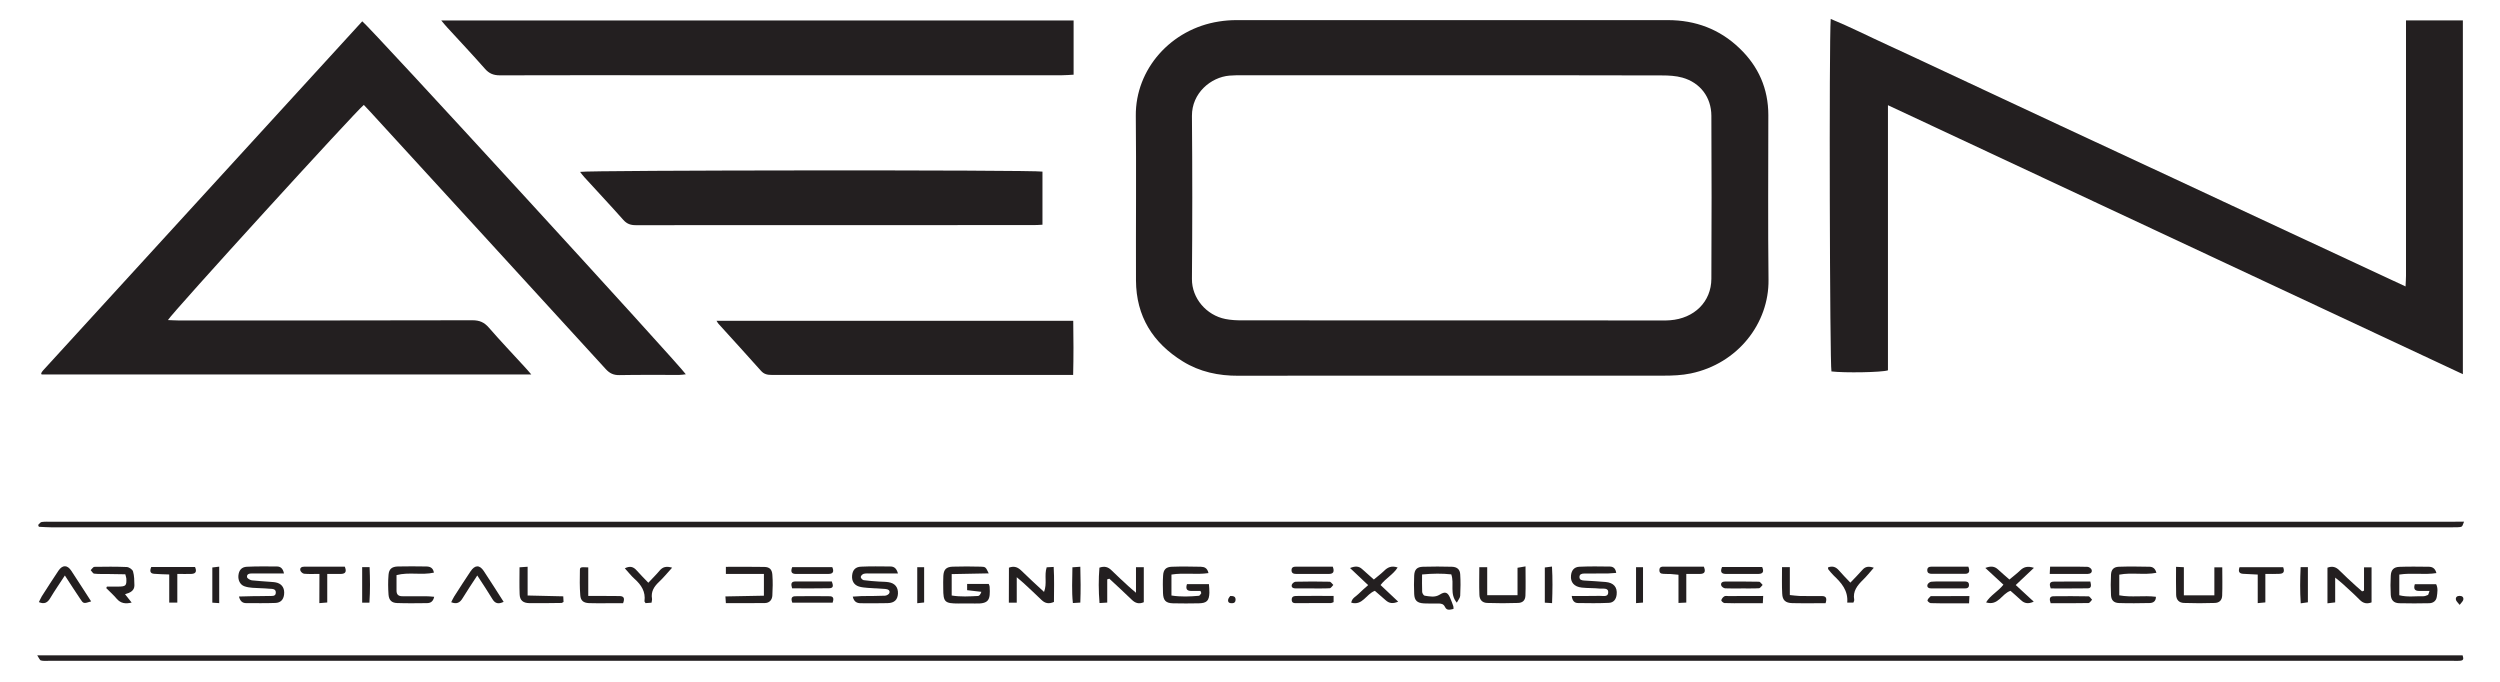 <svg xml:space="preserve" style="max-height: 500px" viewBox="5.669 104.88 272.122 74.267" y="0px" x="0px" xmlns:xlink="http://www.w3.org/1999/xlink" xmlns="http://www.w3.org/2000/svg" id="Layer_1" version="1.1" width="272.122" height="74.267">
<style type="text/css">
	.st0{fill:#FFFFFF;}
	.st1{fill:#231F20;}
</style>
<g>
	<path d="M163.73,145.77c-7.75,0-15.51-0.01-23.26,0.01c-2.16,0.01-4.21-0.42-6.05-1.56c-3.27-2.02-5.08-4.91-5.1-8.81&#10;&#9;&#9;c-0.02-5.97,0.04-11.95-0.02-17.92c-0.05-5.09,3.83-9.46,9.05-10.27c0.62-0.1,1.26-0.15,1.89-0.15c15.66-0.01,31.32-0.01,46.98,0&#10;&#9;&#9;c2.99,0,5.63,0.98,7.8,3.07c2.06,1.97,3.13,4.4,3.13,7.27c0,5.97-0.05,11.95,0.02,17.92c0.06,4.72-3.32,9.13-8.47,10.2&#10;&#9;&#9;c-0.96,0.2-1.98,0.24-2.97,0.24C179.06,145.78,171.4,145.77,163.73,145.77z M163.76,113.07c-7.6,0-15.21,0-22.81,0&#10;&#9;&#9;c-0.48,0-0.97,0-1.45,0.04c-2.04,0.17-4.11,1.91-4.09,4.39c0.05,5.91,0.05,11.83,0,17.74c-0.02,2.11,1.58,3.95,3.63,4.36&#10;&#9;&#9;c0.59,0.12,1.2,0.15,1.8,0.15c15.24,0.01,30.48,0.01,45.71,0.01c0.3,0,0.6,0.01,0.9-0.02c2.64-0.2,4.49-2.01,4.5-4.52&#10;&#9;&#9;c0.03-5.91,0.03-11.83,0-17.74c-0.01-2.02-1.21-3.6-3.15-4.15c-0.71-0.2-1.49-0.24-2.23-0.24&#10;&#9;&#9;C178.96,113.07,171.36,113.07,163.76,113.07z" class="st1"/>
	<path d="M211.17,116.33c0,9.77,0,19.33,0,28.86c-0.68,0.23-4.77,0.29-6.15,0.12c-0.18-0.7-0.27-35.87-0.08-38.37&#10;&#9;&#9;c2.14,0.88,4.16,1.91,6.22,2.85c2.08,0.95,4.15,1.93,6.23,2.9c2.1,0.98,4.21,1.97,6.31,2.95c2.08,0.97,4.15,1.94,6.23,2.91&#10;&#9;&#9;c2.08,0.97,4.15,1.94,6.23,2.9c2.08,0.97,4.15,1.94,6.23,2.9c2.08,0.97,4.15,1.94,6.23,2.91c2.1,0.98,4.21,1.96,6.31,2.94&#10;&#9;&#9;c2.08,0.97,4.15,1.94,6.23,2.9c2.07,0.96,4.14,1.93,6.35,2.96c0.02-0.47,0.05-0.82,0.05-1.16c0-8.9,0-17.8,0-26.69&#10;&#9;&#9;c0-0.35,0-0.7,0-1.11c2.13,0,4.13,0,6.19,0c0,12.82,0,25.59,0,38.51C252.9,135.86,232.13,126.14,211.17,116.33z" class="st1"/>
	<path d="M63.5,145.64c-17.89,0-35.59,0-53.3,0c-0.01-0.02-0.03-0.04-0.04-0.07c-0.01-0.03-0.01-0.06,0-0.08&#10;&#9;&#9;c0.06-0.1,0.12-0.21,0.2-0.29c11.58-12.67,23.17-25.34,34.74-38c0.63,0.39,34.52,37.37,35.22,38.42c-0.26,0.03-0.48,0.07-0.71,0.07&#10;&#9;&#9;c-2.17,0-4.35-0.02-6.52,0.02c-0.63,0.01-1.06-0.19-1.48-0.65c-8.55-9.36-17.11-18.7-25.67-28.05c-0.22-0.24-0.45-0.48-0.67-0.71&#10;&#9;&#9;c-0.74,0.54-20.95,22.71-21.32,23.42c0.39,0.01,0.74,0.04,1.09,0.04c10.68,0,21.37,0.01,32.05-0.02c0.77,0,1.28,0.22,1.78,0.79&#10;&#9;&#9;c1.27,1.46,2.6,2.86,3.9,4.28C62.98,145.03,63.17,145.26,63.5,145.64z" class="st1"/>
	<path d="M53.7,107.11c23.05,0,45.91,0,68.83,0c0,1.97,0,3.89,0,5.9c-0.42,0.02-0.84,0.06-1.25,0.06&#10;&#9;&#9;c-14.58,0-29.15,0-43.73,0c-5.82,0-11.65-0.01-17.47,0.01c-0.7,0-1.18-0.2-1.63-0.72c-1.34-1.52-2.72-2.99-4.09-4.48&#10;&#9;&#9;C54.16,107.67,53.98,107.44,53.7,107.11z" class="st1"/>
	<path d="M119.14,123.56c0,1.94,0,3.83,0,5.78c-0.34,0.02-0.64,0.04-0.93,0.04c-14.45,0-28.9,0-43.34,0.01&#10;&#9;&#9;c-0.56,0-0.96-0.14-1.34-0.56c-1.4-1.58-2.85-3.12-4.27-4.68c-0.16-0.17-0.29-0.36-0.45-0.56&#10;&#9;&#9;C69.52,123.4,118.11,123.36,119.14,123.56z" class="st1"/>
	<path d="M83.66,139.8c12.98,0,25.84,0,38.83,0c0.03,1.95,0.04,3.86-0.01,5.89c-0.37,0-0.66,0-0.95,0&#10;&#9;&#9;c-10.61,0-21.22,0-31.84,0c-0.47,0-0.85-0.06-1.2-0.46c-1.52-1.71-3.07-3.4-4.61-5.1C83.83,140.08,83.79,140,83.66,139.8z" class="st1"/>
	<path d="M9.72,176.21c88.16,0,176.06,0,264,0c0.08,0.29,0.18,0.55-0.25,0.59c-0.24,0.03-0.48,0.01-0.72,0.01&#10;&#9;&#9;c-87.27,0-174.54,0-261.81,0c-0.27,0-0.56,0.03-0.81-0.04C10,176.75,9.93,176.52,9.72,176.21z" class="st1"/>
	<path d="M273.88,161.66c-0.13,0.3-0.16,0.47-0.25,0.53c-0.11,0.07-0.29,0.07-0.44,0.08c-0.27,0.01-0.54,0.01-0.81,0.01&#10;&#9;&#9;c-87.02,0-174.05,0-261.07,0c-0.47,0-0.94-0.04-1.41-0.06c-0.03-0.07-0.05-0.14-0.08-0.2c0.13-0.11,0.24-0.3,0.38-0.32&#10;&#9;&#9;c0.36-0.05,0.72-0.03,1.08-0.03c54.95,0,109.9,0,164.84,0c32.11,0,64.21,0,96.32,0C272.87,161.66,273.28,161.66,273.88,161.66z" class="st1"/>
	<path d="M164.24,170.48c-0.82-0.98-0.24-2.05-0.6-3.08c-0.99-0.11-2.02-0.1-3.18,0.01c0,0.67-0.02,1.29,0.01,1.91&#10;&#9;&#9;c0.01,0.14,0.16,0.38,0.27,0.4c0.55,0.08,1.11,0.22,1.65-0.12c0.57-0.36,0.85-0.26,1.11,0.33c0.13,0.3,0.25,0.61,0.36,0.93&#10;&#9;&#9;c0.03,0.08,0.01,0.18,0.02,0.3c-0.35,0.07-0.72,0.23-0.93-0.22c-0.16-0.34-0.43-0.37-0.74-0.37c-0.51,0-1.02,0.02-1.53-0.01&#10;&#9;&#9;c-0.76-0.04-1.05-0.31-1.08-1.04c-0.03-0.66-0.03-1.32,0-1.99c0.03-0.65,0.3-0.94,0.95-0.96c1.05-0.03,2.11-0.03,3.16,0&#10;&#9;&#9;c0.56,0.02,0.87,0.29,0.9,0.82c0.05,0.78,0.04,1.56,0,2.34C164.6,169.96,164.4,170.17,164.24,170.48z" class="st1"/>
	<path d="M270.12,169.2c-0.48,0-0.83,0.01-1.18,0c-0.45-0.01-0.57-0.25-0.42-0.73c0.74,0,1.51,0,2.32,0&#10;&#9;&#9;c0.22,0.43,0.14,0.91,0.07,1.38c-0.07,0.44-0.39,0.68-0.83,0.69c-1.08,0.02-2.17,0.03-3.26,0c-0.59-0.02-0.88-0.33-0.92-0.91&#10;&#9;&#9;c-0.04-0.69-0.04-1.39,0-2.08c0.03-0.64,0.32-0.95,0.95-0.97c1.05-0.04,2.11-0.02,3.17-0.01c0.38,0,0.71,0.14,0.85,0.69&#10;&#9;&#9;c-1.33,0.21-2.68-0.05-4.04,0.16c0,0.77,0,1.48,0,2.25c0.88,0.23,1.75,0.09,2.61,0.11c0.17,0,0.35-0.07,0.51-0.14&#10;&#9;&#9;C270,169.62,270.01,169.49,270.12,169.2z" class="st1"/>
	<path d="M109.26,167.37c0,0.86,0,1.54,0,2.33c0.98,0.16,1.93,0.1,2.88,0.05c0.13-0.01,0.26-0.18,0.35-0.45&#10;&#9;&#9;c-0.51-0.06-1.01-0.12-1.55-0.18c0-0.24,0-0.44,0-0.68c0.81,0,1.58,0,2.35,0c0.05,0.13,0.1,0.21,0.1,0.3&#10;&#9;&#9;c0.09,1.46-0.07,1.89-1.65,1.83c-0.57-0.02-1.15,0-1.72,0c-1.52,0-1.68-0.15-1.68-1.64c0-0.45-0.02-0.91,0.01-1.36&#10;&#9;&#9;c0.04-0.7,0.31-0.98,1.01-1.01c1.02-0.03,2.05-0.03,3.07,0c0.53,0.01,0.54,0.06,0.86,0.73&#10;&#9;&#9;C111.95,167.32,110.64,167.34,109.26,167.37z" class="st1"/>
	<path d="M136.34,169.2c-0.35,0-0.71,0.01-1.06,0c-0.46-0.01-0.56-0.27-0.41-0.74c0.75,0,1.51,0,2.39,0&#10;&#9;&#9;c0.02,0.31,0.06,0.62,0.05,0.94c-0.03,0.87-0.28,1.13-1.15,1.15c-0.93,0.02-1.87,0.02-2.8,0c-0.8-0.02-1.07-0.31-1.1-1.11&#10;&#9;&#9;c-0.02-0.63-0.03-1.27,0.01-1.9c0.03-0.65,0.31-0.95,0.95-0.97c1.05-0.04,2.11-0.02,3.16,0c0.38,0.01,0.71,0.13,0.83,0.69&#10;&#9;&#9;c-1.33,0.2-2.68-0.06-4.03,0.16c0,0.79,0,1.49,0,2.28c1.02,0.16,2.01,0.12,2.99,0.03c0.1-0.01,0.18-0.19,0.26-0.29&#10;&#9;&#9;C136.4,169.36,136.37,169.28,136.34,169.2z" class="st1"/>
	<path d="M31.68,169.81c0.58-0.02,1.07-0.03,1.57-0.04c0.57-0.01,1.15,0,1.72-0.02c0.28-0.01,0.7,0.08,0.72-0.34&#10;&#9;&#9;c0.03-0.49-0.44-0.42-0.74-0.45c-0.6-0.06-1.21-0.05-1.81-0.1c-0.3-0.02-0.6-0.07-0.88-0.17c-0.46-0.17-0.69-0.66-0.64-1.18&#10;&#9;&#9;c0.06-0.56,0.34-0.91,0.92-0.94c1.08-0.05,2.17-0.04,3.26-0.03c0.4,0,0.67,0.21,0.78,0.76c-0.68,0-1.3,0-1.92,0&#10;&#9;&#9;c-0.51,0-1.03,0-1.54,0c-0.28,0-0.61,0.04-0.56,0.4c0.02,0.14,0.33,0.32,0.52,0.35c0.66,0.08,1.32,0.1,1.98,0.16&#10;&#9;&#9;c0.27,0.02,0.55,0.03,0.8,0.11c0.56,0.18,0.81,0.66,0.73,1.29c-0.07,0.54-0.37,0.88-0.95,0.9c-1.05,0.04-2.11,0.02-3.17,0.02&#10;&#9;&#9;C32.07,170.53,31.81,170.33,31.68,169.81z" class="st1"/>
	<path d="M176.75,169.75c1.08,0,2.07,0.01,3.06-0.01c0.33-0.01,0.86,0.15,0.91-0.32c0.06-0.6-0.54-0.44-0.88-0.47&#10;&#9;&#9;c-0.66-0.07-1.33-0.04-1.99-0.11c-0.84-0.09-1.25-0.58-1.18-1.31c0.05-0.56,0.34-0.93,0.9-0.96c1.11-0.05,2.23-0.04,3.34-0.02&#10;&#9;&#9;c0.36,0,0.62,0.21,0.68,0.69c-0.3,0.02-0.58,0.05-0.87,0.06c-0.87,0.01-1.75,0-2.62,0.01c-0.26,0-0.51,0.07-0.51,0.38&#10;&#9;&#9;c0,0.32,0.26,0.36,0.51,0.38c0.78,0.05,1.57,0.09,2.35,0.16c0.87,0.08,1.28,0.57,1.19,1.37c-0.06,0.52-0.33,0.88-0.85,0.9&#10;&#9;&#9;c-1.11,0.05-2.23,0.04-3.35,0.02C177.1,170.52,176.82,170.34,176.75,169.75z" class="st1"/>
	<path d="M103.41,167.3c-1.08,0-2.04,0-3.01,0c-0.24,0-0.49-0.02-0.72,0.04c-0.14,0.04-0.32,0.22-0.32,0.35&#10;&#9;&#9;c0,0.12,0.19,0.32,0.32,0.34c0.54,0.08,1.08,0.11,1.62,0.15c0.36,0.03,0.73,0.01,1.08,0.07c0.71,0.11,1.06,0.56,1.03,1.25&#10;&#9;&#9;c-0.04,0.66-0.38,1.01-1.12,1.03c-0.96,0.03-1.93,0.01-2.9,0.01c-0.42,0-0.76-0.12-0.9-0.72c0.36-0.02,0.68-0.05,0.99-0.06&#10;&#9;&#9;c0.84-0.01,1.69,0,2.53-0.04c0.17-0.01,0.43-0.16,0.47-0.3c0.09-0.31-0.19-0.41-0.44-0.43c-0.63-0.05-1.26-0.07-1.9-0.12&#10;&#9;&#9;c-0.33-0.03-0.67-0.05-0.98-0.15c-0.54-0.17-0.79-0.62-0.74-1.19c0.05-0.59,0.35-0.95,0.98-0.97c1.05-0.05,2.11-0.03,3.17-0.02&#10;&#9;&#9;C102.99,166.54,103.25,166.73,103.41,167.3z" class="st1"/>
	<path d="M115.49,166.67c0.62-0.23,1-0.02,1.38,0.35c0.77,0.76,1.57,1.48,2.44,2.29c0.36-0.91,0-1.8,0.29-2.68&#10;&#9;&#9;c0.21-0.01,0.44-0.02,0.76-0.04c0.08,1.31,0.03,2.56,0.03,3.81c-0.57,0.25-0.98,0.15-1.37-0.23c-0.62-0.61-1.27-1.2-1.91-1.8&#10;&#9;&#9;c-0.19-0.18-0.4-0.34-0.77-0.66c0,1.02,0,1.87,0,2.77c-0.35,0-0.58,0-0.86,0C115.49,169.2,115.49,167.94,115.49,166.67z" class="st1"/>
	<path d="M126.19,167.94c0,0.83,0,1.65,0,2.53c-0.33,0.02-0.55,0.03-0.84,0.05c-0.11-1.34-0.11-2.61-0.01-3.85&#10;&#9;&#9;c0.57-0.2,0.95-0.07,1.31,0.28c0.6,0.59,1.22,1.16,1.84,1.73c0.21,0.2,0.44,0.38,0.83,0.72c0-1.04,0-1.89,0-2.78&#10;&#9;&#9;c0.35,0,0.57,0,0.85,0c0,1.3,0,2.55,0,3.81c-0.53,0.23-0.93,0.1-1.32-0.28c-0.79-0.78-1.62-1.52-2.43-2.28&#10;&#9;&#9;C126.35,167.89,126.27,167.91,126.19,167.94z" class="st1"/>
	<path d="M262.99,169.17c0-0.83,0-1.66,0-2.54c0.31,0,0.53,0,0.82,0c0,1.28,0,2.53,0,3.82&#10;&#9;&#9;c-0.51,0.19-0.91,0.11-1.3-0.29c-0.59-0.6-1.22-1.16-1.84-1.73c-0.21-0.19-0.44-0.37-0.82-0.68c0,1,0,1.82,0,2.7&#10;&#9;&#9;c-0.32,0.04-0.54,0.06-0.84,0.1c0-1.34,0-2.61,0-3.88c0.52-0.19,0.91-0.09,1.27,0.27c0.6,0.6,1.22,1.16,1.84,1.73&#10;&#9;&#9;c0.22,0.2,0.44,0.39,0.66,0.58C262.85,169.22,262.92,169.19,262.99,169.17z" class="st1"/>
	<path d="M88.82,167.35c-1.43,0-2.77,0-4.14,0c0-0.31,0-0.5,0-0.77c1.43,0,2.81-0.02,4.19,0.01&#10;&#9;&#9;c0.56,0.01,0.83,0.27,0.87,0.85c0.06,0.75,0.04,1.5,0,2.25c-0.02,0.46-0.3,0.82-0.8,0.83c-1.41,0.02-2.81,0.01-4.26,0.01&#10;&#9;&#9;c-0.02-0.25-0.03-0.42-0.05-0.73c1.39-0.03,2.76-0.05,4.19-0.08C88.82,168.93,88.82,168.23,88.82,167.35z" class="st1"/>
	<path d="M171.72,166.53c0,1.16,0.03,2.18-0.01,3.19c-0.02,0.51-0.3,0.78-0.82,0.79c-1.11,0.04-2.23,0.04-3.34,0&#10;&#9;&#9;c-0.53-0.02-0.83-0.33-0.85-0.88c-0.04-0.99-0.01-1.98-0.01-3.01c0.31,0,0.53,0,0.86,0c0,1.02,0,2,0,3.05c1.14,0,2.18,0,3.3,0&#10;&#9;&#9;c0-1.02,0-1.98,0-2.99C171.14,166.63,171.35,166.59,171.72,166.53z" class="st1"/>
	<path d="M242.53,166.58c0.34,0.02,0.55,0.03,0.85,0.04c0,1.01,0,2,0,3.06c1.14,0,2.18,0,3.32,0c0-1.04,0-2.02,0-3.05&#10;&#9;&#9;c0.33,0,0.55,0,0.86,0c0,1.05,0.03,2.07-0.01,3.08c-0.02,0.5-0.31,0.79-0.81,0.8c-1.11,0.04-2.23,0.04-3.35,0&#10;&#9;&#9;c-0.53-0.02-0.83-0.33-0.85-0.87C242.51,168.66,242.53,167.67,242.53,166.58z" class="st1"/>
	<path d="M227.06,166.69c-0.69,0.66-1.29,1.22-1.98,1.87c0.65,0.6,1.27,1.17,1.96,1.81c-0.62,0.28-1.02,0.19-1.41-0.18&#10;&#9;&#9;c-0.37-0.35-0.76-0.68-1.12-1c-0.96,0.31-1.33,1.67-2.66,1.26c0.47-0.78,1.29-1.17,1.89-1.93c-0.63-0.58-1.25-1.16-1.97-1.82&#10;&#9;&#9;c0.6-0.23,1.01-0.19,1.4,0.18c0.37,0.35,0.76,0.67,1.22,1.08c0.4-0.34,0.8-0.63,1.16-0.98&#10;&#9;&#9;C225.94,166.6,226.35,166.46,227.06,166.69z" class="st1"/>
	<path d="M236.35,167.43c0,0.77,0,1.48,0,2.25c1.34,0.25,2.67-0.01,3.99,0.16c0,0.5-0.31,0.67-0.69,0.68&#10;&#9;&#9;c-1.11,0.02-2.23,0.04-3.34,0c-0.55-0.02-0.83-0.3-0.86-0.85c-0.04-0.75-0.04-1.5,0-2.25c0.03-0.55,0.3-0.83,0.86-0.85&#10;&#9;&#9;c1.11-0.04,2.23-0.02,3.34,0c0.35,0.01,0.62,0.19,0.74,0.66C239.05,167.49,237.7,167.17,236.35,167.43z" class="st1"/>
	<path d="M155.32,169.19c-0.96,0.36-1.33,1.64-2.57,1.29c0.07-0.51,0.54-0.68,0.82-0.98c0.29-0.3,0.62-0.57,1.02-0.93&#10;&#9;&#9;c-0.66-0.62-1.28-1.2-1.97-1.86c0.54-0.22,0.94-0.23,1.31,0.11c0.4,0.36,0.81,0.72,1.28,1.14c0.38-0.32,0.76-0.6,1.1-0.93&#10;&#9;&#9;c0.39-0.39,0.81-0.61,1.49-0.38c-0.47,0.76-1.28,1.16-1.86,1.91c0.61,0.57,1.23,1.16,1.92,1.81c-0.59,0.25-0.99,0.19-1.38-0.17&#10;&#9;&#9;C156.1,169.86,155.71,169.54,155.32,169.19z" class="st1"/>
	<path d="M48.83,167.48c0,0.59,0.01,1.12,0,1.66c-0.01,0.46,0.21,0.65,0.66,0.64c0.84-0.01,1.68,0,2.53,0&#10;&#9;&#9;c0.28,0,0.57,0.03,0.91,0.06c-0.11,0.52-0.4,0.69-0.79,0.69c-1.08,0.01-2.17,0.03-3.25-0.01c-0.58-0.02-0.88-0.3-0.93-0.91&#10;&#9;&#9;c-0.05-0.72-0.06-1.44,0-2.16c0.05-0.63,0.36-0.89,1.02-0.91c1.02-0.03,2.04-0.01,3.07,0c0.41,0,0.76,0.13,0.85,0.67&#10;&#9;&#9;C51.56,167.51,50.2,167.12,48.83,167.48z" class="st1"/>
	<path d="M17.31,168.73c0.42,0,0.84,0.01,1.26,0c0.8-0.01,0.89-0.11,0.85-0.89c-0.01-0.12-0.06-0.23-0.11-0.45&#10;&#9;&#9;c-0.62-0.01-1.24-0.02-1.86-0.03c-0.51-0.01-1.03,0.02-1.53-0.04c-0.14-0.01-0.25-0.25-0.38-0.38c0.14-0.13,0.27-0.36,0.41-0.36&#10;&#9;&#9;c1.17-0.02,2.35-0.03,3.52,0.02c0.24,0.01,0.62,0.26,0.68,0.48c0.14,0.48,0.14,1,0.15,1.51c0,0.58-0.44,0.81-1.02,0.97&#10;&#9;&#9;c0.26,0.32,0.47,0.59,0.72,0.91c-0.67,0.16-1.19,0.1-1.64-0.43c-0.34-0.4-0.74-0.76-1.12-1.14&#10;&#9;&#9;C17.25,168.84,17.28,168.79,17.31,168.73z" class="st1"/>
	<path d="M12.73,167.52c-0.59,0.91-1.12,1.67-1.59,2.46c-0.29,0.49-0.63,0.7-1.24,0.44c0.11-0.21,0.19-0.42,0.31-0.62&#10;&#9;&#9;c0.6-0.94,1.2-1.87,1.82-2.8c0.44-0.65,0.97-0.65,1.4,0.01c0.73,1.1,1.43,2.21,2.16,3.33c-0.83,0.26-0.84,0.27-1.22-0.32&#10;&#9;&#9;C13.86,169.27,13.36,168.48,12.73,167.52z" class="st1"/>
	<path d="M57.62,167.52c-0.6,0.92-1.12,1.69-1.6,2.48c-0.29,0.49-0.65,0.67-1.24,0.43c0.11-0.22,0.21-0.43,0.33-0.63&#10;&#9;&#9;c0.58-0.91,1.17-1.82,1.77-2.72c0.48-0.72,0.99-0.74,1.45-0.04c0.73,1.1,1.43,2.21,2.16,3.35c-0.56,0.27-0.92,0.19-1.21-0.28&#10;&#9;&#9;C58.79,169.29,58.25,168.49,57.62,167.52z" class="st1"/>
	<path d="M69.7,166.64c0,1.02,0,2,0,3.11c0.7,0,1.29,0,1.89,0c0.51,0,1.02,0,1.53,0.01c0.45,0.01,0.58,0.24,0.37,0.78&#10;&#9;&#9;c-0.51,0-1.08,0-1.64,0c-0.69,0-1.38,0.02-2.07-0.01c-0.61-0.03-0.91-0.27-0.95-0.87c-0.07-0.9-0.06-1.8-0.04-2.7&#10;&#9;&#9;C68.8,166.6,68.85,166.6,69.7,166.64z" class="st1"/>
	<path d="M22.13,166.6c1.62,0,3.18,0,4.77,0c0.19,0.45,0.12,0.73-0.4,0.75c-0.48,0.02-0.95,0-1.53,0&#10;&#9;&#9;c0,1.1,0,2.09,0,3.12c-0.32,0-0.54,0-0.88,0c0-1.02,0-2,0-3.06c-0.61-0.02-1.11-0.03-1.61-0.07&#10;&#9;&#9;C22.02,167.32,21.94,167.06,22.13,166.6z" class="st1"/>
	<path d="M40.44,167.35c-0.66,0-1.17,0.03-1.67-0.02c-0.15-0.01-0.37-0.21-0.41-0.36c-0.07-0.3,0.16-0.41,0.44-0.41&#10;&#9;&#9;c1.47,0,2.93,0,4.4,0c0.2,0.5,0.12,0.77-0.39,0.79c-0.47,0.01-0.95,0-1.52,0c0,1.1,0,2.07,0,3.11c-0.31,0.03-0.53,0.04-0.86,0.07&#10;&#9;&#9;C40.44,169.49,40.44,168.51,40.44,167.35z" class="st1"/>
	<path d="M189.22,167.35c0,0.63,0,1.14,0,1.64c0,0.47,0,0.95,0,1.48c-0.31,0.01-0.53,0.02-0.85,0.04&#10;&#9;&#9;c0-1.04,0-2.02,0-3.07c-0.35-0.03-0.61-0.06-0.87-0.08c-0.18-0.01-0.36,0.01-0.54-0.01c-0.29-0.02-0.66,0.05-0.67-0.39&#10;&#9;&#9;c-0.01-0.46,0.36-0.4,0.65-0.4c1.08-0.01,2.16,0,3.24,0c0.32,0,0.65,0,0.95,0c0.22,0.53,0.1,0.78-0.39,0.79&#10;&#9;&#9;C190.26,167.36,189.79,167.35,189.22,167.35z" class="st1"/>
	<path d="M252.25,167.35c0,1.14,0,2.09,0,3.1c-0.29,0.03-0.51,0.05-0.83,0.08c0-1.04,0-2.02,0-3.11&#10;&#9;&#9;c-0.58-0.03-1.07-0.05-1.57-0.08c-0.44-0.02-0.58-0.24-0.41-0.72c1.55,0,3.13,0,4.75,0c0.14,0.4,0.13,0.7-0.4,0.72&#10;&#9;&#9;C253.32,167.37,252.85,167.35,252.25,167.35z" class="st1"/>
	<path d="M207.08,168.3c0.49-0.52,0.92-0.94,1.31-1.39c0.32-0.37,0.68-0.42,1.24-0.23c-0.42,0.48-0.77,0.92-1.17,1.31&#10;&#9;&#9;c-0.62,0.61-1.14,1.24-0.96,2.19c0.01,0.08-0.05,0.17-0.09,0.29c-0.22,0-0.44,0-0.67,0c0.11-1.33-0.65-2.16-1.48-2.95&#10;&#9;&#9;c-0.22-0.21-0.4-0.45-0.59-0.68c-0.03-0.04-0.01-0.11-0.02-0.2c0.47-0.18,0.84-0.07,1.18,0.32&#10;&#9;&#9;C206.2,167.4,206.61,167.8,207.08,168.3z" class="st1"/>
	<path d="M78.83,166.67c-0.54,0.6-0.96,1.11-1.44,1.56c-0.54,0.51-0.88,1.06-0.75,1.83c0.02,0.11-0.03,0.23-0.05,0.42&#10;&#9;&#9;c-0.23,0.02-0.45,0.03-0.65,0.05c-0.06-0.11-0.13-0.16-0.12-0.21c0.14-1.03-0.34-1.77-1.08-2.43c-0.37-0.33-0.68-0.74-1.06-1.15&#10;&#9;&#9;c0.58-0.29,0.94-0.16,1.28,0.22c0.39,0.45,0.82,0.86,1.28,1.35c0.45-0.48,0.86-0.88,1.22-1.31&#10;&#9;&#9;C77.8,166.59,78.18,166.48,78.83,166.67z" class="st1"/>
	<path d="M63.1,166.57c0,1.09,0,2.05,0,3.13c1.33,0.03,2.57,0.06,3.88,0.09c0.01,0.25,0.02,0.44,0.03,0.61&#10;&#9;&#9;c-0.1,0.05-0.15,0.1-0.2,0.11c-1.17,0.01-2.35,0.04-3.52,0.02c-0.69-0.01-1.04-0.31-1.06-0.97c-0.04-0.96-0.01-1.91-0.01-2.93&#10;&#9;&#9;C62.51,166.62,62.73,166.6,63.1,166.57z" class="st1"/>
	<path d="M199.64,166.61c0.32,0,0.53,0,0.85,0c0,0.99,0,1.96,0,3.04c0.42,0.04,0.73,0.09,1.05,0.1&#10;&#9;&#9;c0.81,0.02,1.63,0.01,2.44,0.01c0.45,0,0.58,0.23,0.4,0.78c-0.3,0-0.65,0-1,0c-0.87,0-1.75,0.02-2.62-0.01&#10;&#9;&#9;c-0.74-0.02-1.07-0.31-1.1-1.03C199.61,168.58,199.64,167.65,199.64,166.61z" class="st1"/>
	<path d="M29.53,170.53c-0.3-0.02-0.5-0.03-0.75-0.05c0-1.28,0-2.52,0-3.83c0.23-0.03,0.46-0.06,0.75-0.09&#10;&#9;&#9;C29.53,167.89,29.53,169.16,29.53,170.53z" class="st1"/>
	<path d="M183.75,166.62c0.26,0,0.48,0,0.76,0c0,1.29,0,2.54,0,3.85c-0.24,0.02-0.47,0.04-0.76,0.06&#10;&#9;&#9;C183.75,169.2,183.75,167.93,183.75,166.62z" class="st1"/>
	<path d="M105.51,166.62c0.25,0,0.47,0,0.75,0c0,1.28,0,2.53,0,3.84c-0.24,0.02-0.46,0.05-0.75,0.08&#10;&#9;&#9;C105.51,169.21,105.51,167.94,105.51,166.62z" class="st1"/>
	<path d="M174.61,170.53c-0.32-0.02-0.53-0.03-0.79-0.05c0-1.28,0-2.52,0-3.83c0.23-0.03,0.45-0.06,0.78-0.1&#10;&#9;&#9;C174.68,167.89,174.66,169.16,174.61,170.53z" class="st1"/>
	<path d="M256.09,166.61c0.32,0,0.52,0,0.79,0c0,1.28,0,2.52,0,3.83c-0.22,0.03-0.44,0.06-0.78,0.11&#10;&#9;&#9;C256.01,169.22,256.03,167.96,256.09,166.61z" class="st1"/>
	<path d="M45.09,166.61c0.28,0,0.48,0,0.81,0c0.05,1.28,0.07,2.55-0.02,3.87c-0.28,0-0.5,0-0.79,0&#10;&#9;&#9;C45.09,169.2,45.09,167.96,45.09,166.61z" class="st1"/>
	<path d="M123.26,170.47c-0.29,0.02-0.49,0.03-0.81,0.05c-0.14-1.3-0.06-2.56-0.05-3.89c0.3-0.02,0.52-0.03,0.86-0.06&#10;&#9;&#9;C123.3,167.91,123.31,169.18,123.26,170.47z" class="st1"/>
	<path d="M148.43,168.93c-0.57,0-1.14,0-1.71,0c-0.27,0-0.52-0.09-0.44-0.4c0.04-0.14,0.27-0.33,0.42-0.33&#10;&#9;&#9;c1.23-0.03,2.46-0.03,3.69,0c0.14,0,0.28,0.23,0.41,0.35c-0.13,0.13-0.26,0.36-0.4,0.36C149.75,168.95,149.09,168.92,148.43,168.93&#10;&#9;&#9;C148.43,168.93,148.43,168.93,148.43,168.93z" class="st1"/>
	<path d="M150.83,169.75c0,0.33,0,0.5,0,0.67c-0.12,0.04-0.2,0.1-0.28,0.1c-1.23,0.01-2.46,0.01-3.69,0.01&#10;&#9;&#9;c-0.27,0-0.58,0.04-0.59-0.36c-0.01-0.45,0.35-0.41,0.64-0.42c0.72-0.01,1.44-0.01,2.16-0.01&#10;&#9;&#9;C149.63,169.75,150.19,169.75,150.83,169.75z" class="st1"/>
	<path d="M228.88,170.54c-0.16-0.46-0.14-0.76,0.34-0.76c1.26-0.02,2.52-0.01,3.78,0.01c0.13,0,0.26,0.24,0.39,0.37&#10;&#9;&#9;c-0.13,0.13-0.26,0.36-0.4,0.36C231.62,170.55,230.25,170.54,228.88,170.54z" class="st1"/>
	<path d="M193.11,166.6c1.48,0,2.92,0,4.37,0c0.2,0.46,0.12,0.74-0.39,0.75c-1.2,0.01-2.41,0.01-3.61,0&#10;&#9;&#9;C193.02,167.34,192.9,167.09,193.11,166.6z" class="st1"/>
	<path d="M219.92,166.56c0.2,0.52,0.09,0.78-0.36,0.78c-1.2,0.01-2.41,0.01-3.62,0c-0.26,0-0.49-0.07-0.49-0.39&#10;&#9;&#9;c0-0.32,0.21-0.39,0.48-0.39C217.25,166.56,218.57,166.56,219.92,166.56z" class="st1"/>
	<path d="M228.78,167.35c0.02-0.34,0.03-0.51,0.04-0.79c0.6,0,1.17,0,1.73,0c0.78,0,1.57-0.01,2.35,0.02&#10;&#9;&#9;c0.16,0.01,0.4,0.18,0.44,0.32c0.09,0.29-0.13,0.44-0.41,0.45C231.59,167.35,230.24,167.35,228.78,167.35z" class="st1"/>
	<path d="M150.74,166.56c0.2,0.54,0.07,0.78-0.38,0.79c-1.21,0.01-2.41,0.01-3.62,0c-0.26,0-0.49-0.07-0.49-0.4&#10;&#9;&#9;c0-0.33,0.22-0.39,0.49-0.39C148.07,166.56,149.39,166.56,150.74,166.56z" class="st1"/>
	<path d="M91.9,166.61c1.49,0,2.92,0,4.36,0c0.21,0.47,0.1,0.74-0.4,0.74c-1.2,0.01-2.41,0.01-3.61,0&#10;&#9;&#9;C91.79,167.34,91.72,167.06,91.9,166.61z" class="st1"/>
	<path d="M195.25,168.93c-0.6,0-1.2,0.02-1.8-0.01c-0.16-0.01-0.39-0.18-0.43-0.32c-0.08-0.29,0.14-0.42,0.42-0.42&#10;&#9;&#9;c1.23,0,2.46-0.01,3.69,0.02c0.14,0,0.27,0.23,0.4,0.35c-0.13,0.13-0.26,0.35-0.4,0.36C196.51,168.95,195.88,168.92,195.25,168.93&#10;&#9;&#9;C195.25,168.93,195.25,168.93,195.25,168.93z" class="st1"/>
	<path d="M217.78,168.17c0.57,0,1.14,0,1.71,0c0.25,0,0.49,0.03,0.5,0.37c0.01,0.34-0.22,0.39-0.48,0.39&#10;&#9;&#9;c-1.2,0-2.4,0-3.6,0c-0.27,0-0.52-0.09-0.44-0.4c0.04-0.14,0.27-0.32,0.42-0.33C216.52,168.15,217.15,168.18,217.78,168.17&#10;&#9;&#9;C217.78,168.18,217.78,168.17,217.78,168.17z" class="st1"/>
	<path d="M91.89,168.92c-0.13-0.44-0.15-0.74,0.35-0.75c1.31-0.01,2.63,0,3.97,0c0.14,0.39,0.24,0.73-0.28,0.74&#10;&#9;&#9;C94.59,168.94,93.25,168.92,91.89,168.92z" class="st1"/>
	<path d="M197.59,169.75c-0.02,0.34-0.03,0.51-0.04,0.79c-0.73,0-1.41,0-2.1,0c-0.69,0-1.39,0.01-2.08-0.02&#10;&#9;&#9;c-0.13-0.01-0.36-0.23-0.34-0.3c0.04-0.17,0.18-0.34,0.33-0.43c0.11-0.07,0.29-0.03,0.44-0.03&#10;&#9;&#9;C195.03,169.75,196.26,169.75,197.59,169.75z" class="st1"/>
	<path d="M220.04,169.76c-0.02,0.34-0.02,0.51-0.04,0.79c-0.66,0-1.29,0-1.92,0c-0.75,0-1.51,0.01-2.26-0.02&#10;&#9;&#9;c-0.13-0.01-0.36-0.22-0.35-0.29c0.04-0.17,0.19-0.31,0.32-0.44c0.05-0.05,0.17-0.03,0.26-0.03&#10;&#9;&#9;C217.35,169.76,218.64,169.76,220.04,169.76z" class="st1"/>
	<path d="M233.2,168.18c0.11,0.44,0.12,0.73-0.27,0.74c-1.35,0.02-2.69,0.01-4.04,0.01c-0.17-0.45-0.15-0.74,0.34-0.74&#10;&#9;&#9;C230.54,168.17,231.85,168.18,233.2,168.18z" class="st1"/>
	<path d="M91.91,170.48c-0.16-0.42-0.1-0.7,0.32-0.7c1.26-0.02,2.52-0.02,3.77,0c0.43,0.01,0.43,0.32,0.3,0.7&#10;&#9;&#9;C94.86,170.48,93.41,170.48,91.91,170.48z" class="st1"/>
	<path d="M139.58,169.75c0.4-0.01,0.58,0.09,0.58,0.4c0,0.25-0.11,0.38-0.37,0.39c-0.28,0.01-0.49-0.07-0.44-0.39&#10;&#9;&#9;C139.38,169.98,139.52,169.84,139.58,169.75z" class="st1"/>
	<path d="M273.4,170.72c-0.2-0.26-0.36-0.38-0.4-0.54c-0.07-0.29,0.11-0.44,0.4-0.44c0.29,0,0.46,0.16,0.39,0.44&#10;&#9;&#9;C273.75,170.34,273.59,170.46,273.4,170.72z" class="st1"/>
</g>
</svg>